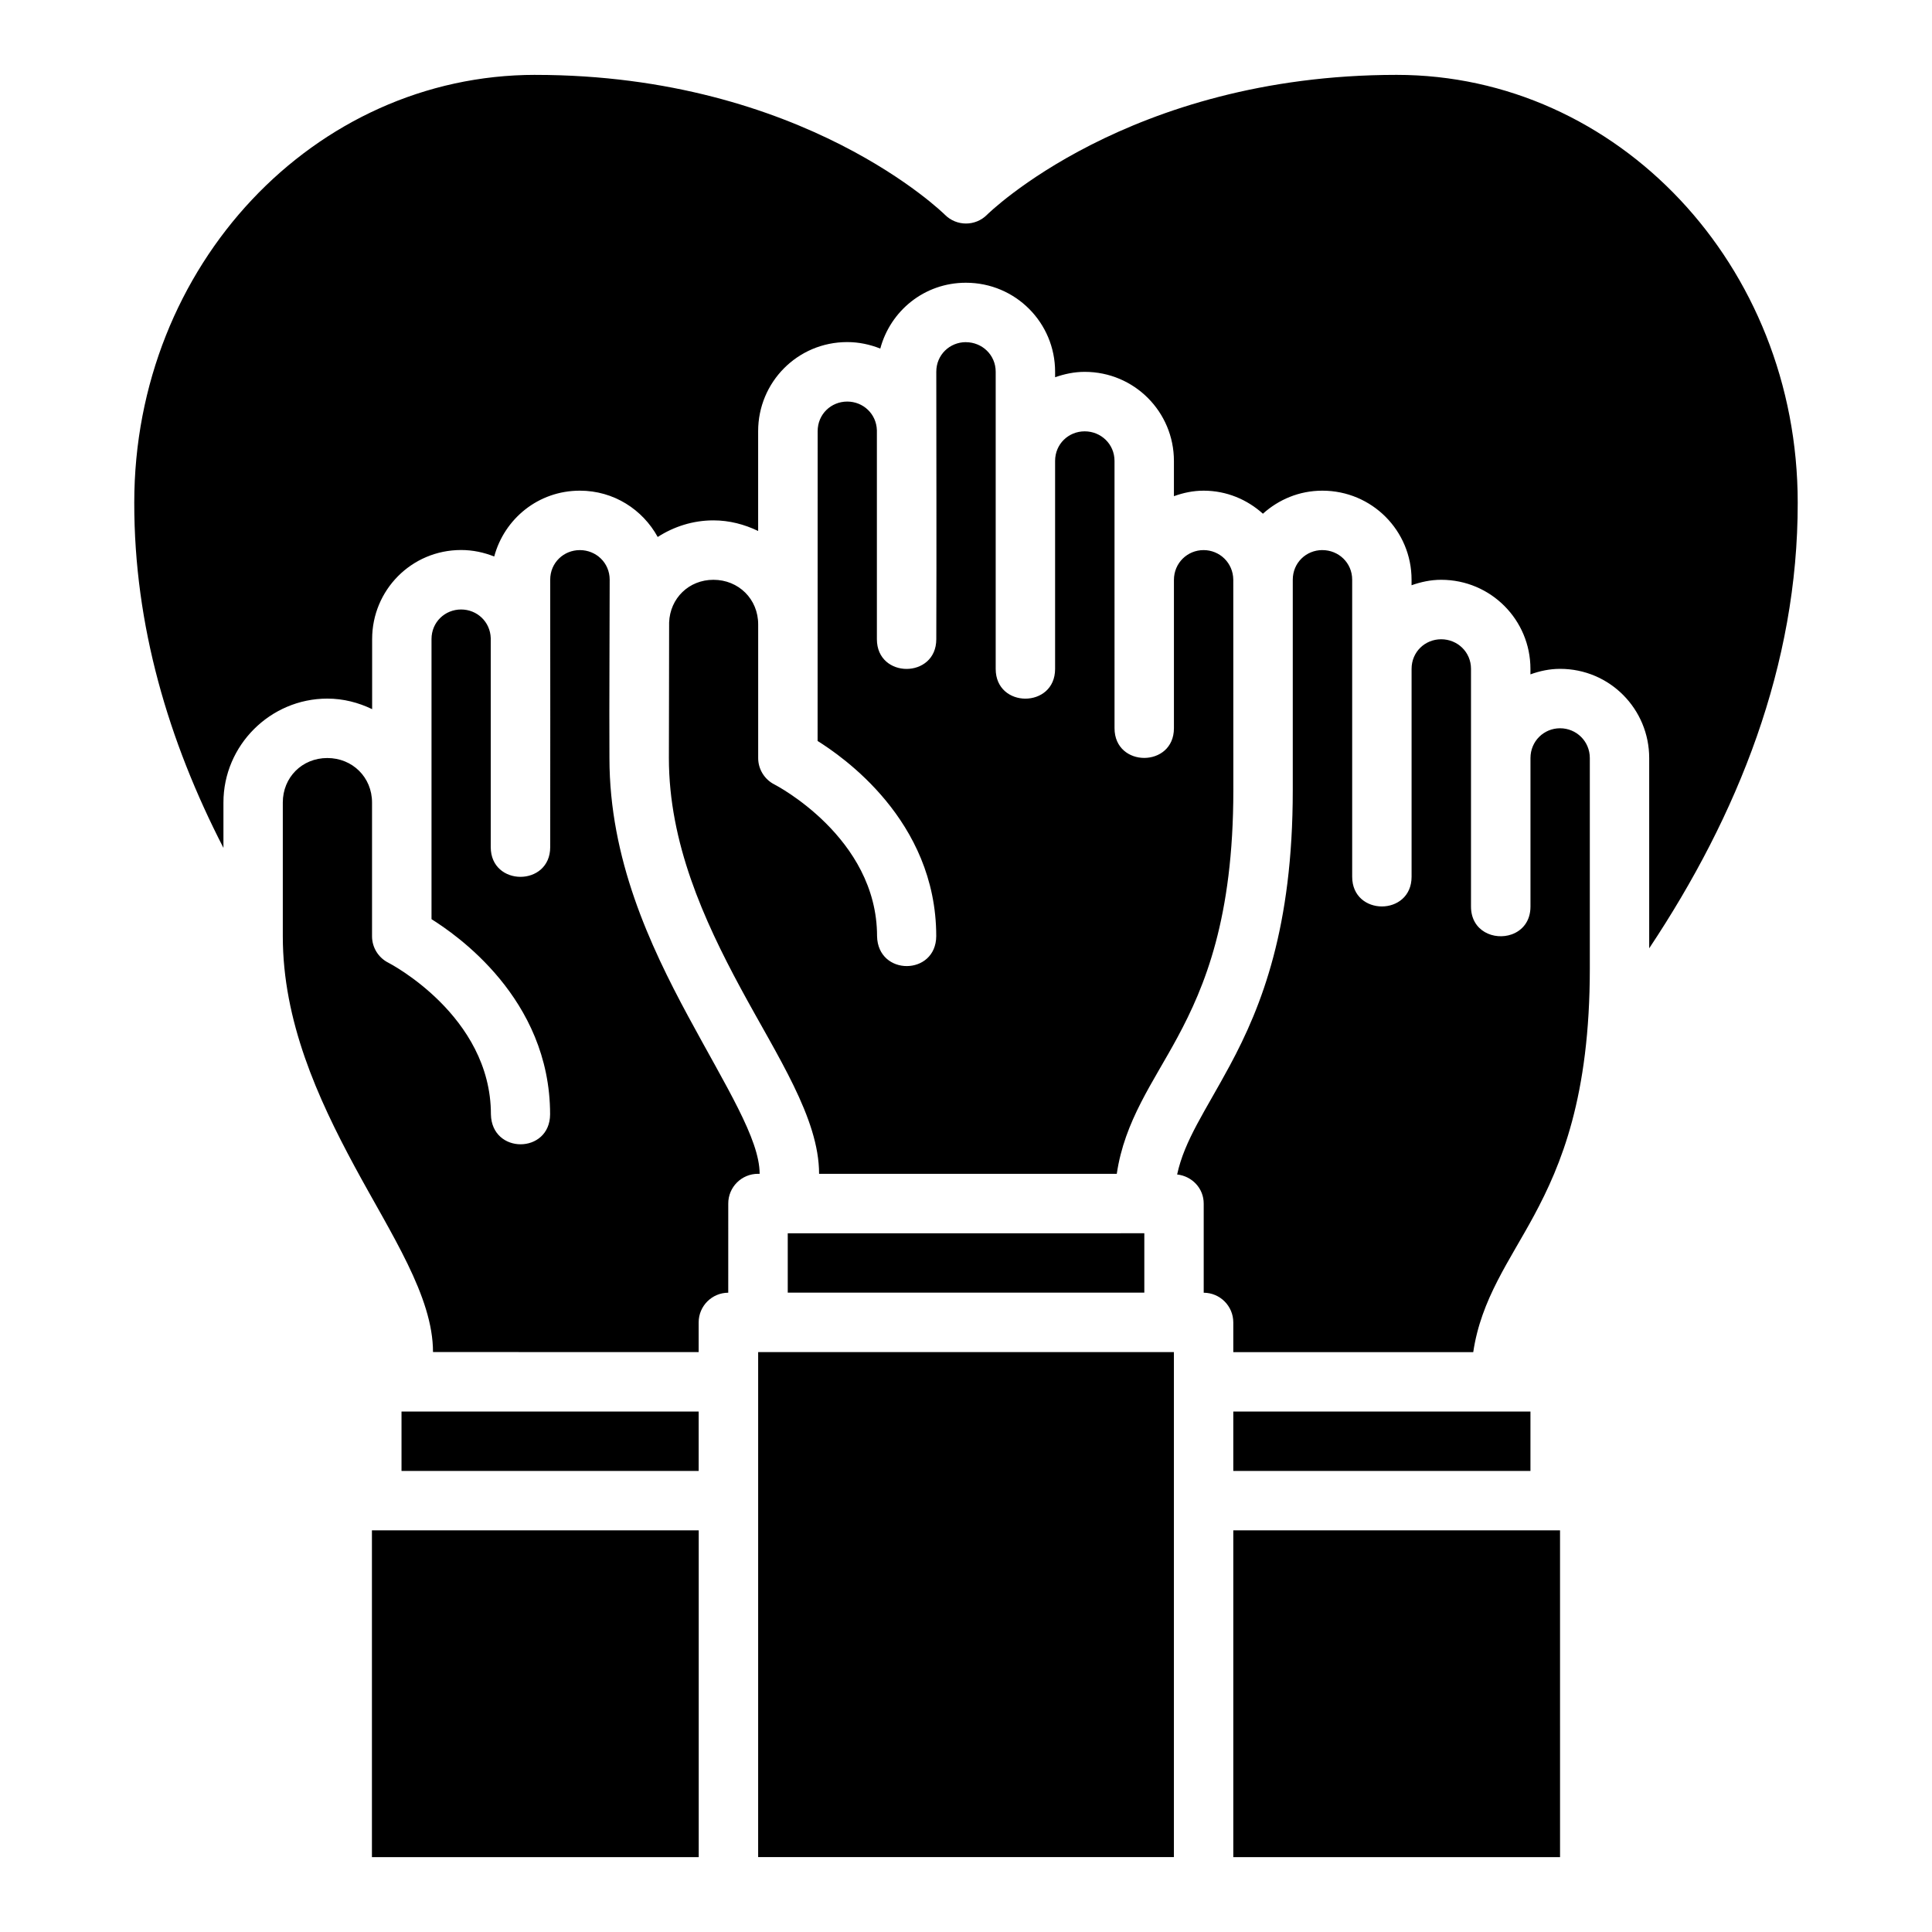 <?xml version="1.0" encoding="UTF-8"?>
<!-- Uploaded to: ICON Repo, www.svgrepo.com, Generator: ICON Repo Mixer Tools -->
<svg fill="#000000" width="800px" height="800px" version="1.1" viewBox="144 144 512 512" xmlns="http://www.w3.org/2000/svg">
 <path d="m285.87 163.84c-58.523 0-106.29 50.414-106.29 113.36-0.039 32.574 9.07 63.215 23.633 91.496v-12.023c-0.004-15.129 12.406-27.535 27.535-27.535 4.25 0 8.254 1.051 11.871 2.797v-18.574c0-12.945 10.391-23.602 23.586-23.602 3.117 0 6.055 0.645 8.766 1.723 2.688-9.992 11.672-17.449 22.695-17.449 9.004 0 16.633 5.008 20.633 12.27 4.281-2.75 9.328-4.398 14.762-4.398 4.25 0 8.242 1.07 11.855 2.812v-26.461c0-12.945 10.406-23.602 23.602-23.602 3.117 0 6.055 0.645 8.766 1.723 2.676-9.992 11.66-17.449 22.684-17.449 13.191 0 23.645 10.641 23.645 23.586v1.461c2.457-0.863 5.066-1.43 7.84-1.43 13.191 0 23.648 10.652 23.648 23.602v9.348c2.473-0.895 5.094-1.461 7.856-1.461 6.117 0 11.566 2.359 15.73 6.106 4.16-3.75 9.621-6.106 15.742-6.106 13.195 0 23.648 10.637 23.648 23.586v1.477c2.461-0.867 5.062-1.445 7.84-1.445 13.191 0 23.664 10.652 23.664 23.602v1.461c2.469-0.891 5.082-1.461 7.84-1.461 13.227-0.004 23.633 10.699 23.633 23.645v50.414c23.5-35.312 39.422-75.012 39.359-118.11 0-62.949-47.766-113.36-106.29-113.36-71.223 0-108.55 37.07-108.55 37.07-1.535 1.547-3.559 2.324-5.578 2.324s-4.043-0.777-5.582-2.32c0 0-37.324-37.07-108.55-37.07zm114.1 70.832c-4.277 0-7.844 3.348-7.844 7.844 0.004 21.016 0.09 46.816 0 70.879 0 10.5-15.742 10.5-15.742 0v-55.367c-0.129-4.371-3.652-7.609-7.856-7.609-4.281 0-7.84 3.344-7.84 7.84 0 27.375-0.004 54.734-0.016 82.102 6.18 3.894 31.441 20.871 31.441 51.723-0.062 10.52-15.473 10.641-15.684 0 0-26.238-27.137-40.16-27.137-40.16-2.664-1.328-4.363-4.043-4.367-7.023v-35.441c0-6.68-5.176-11.809-11.855-11.809-6.508 0-11.508 4.887-11.746 11.316 0 12.012-0.051 23.922-0.062 35.93 0 22.477 9.234 42.848 19.004 60.961 9.77 18.117 20.801 34.465 20.801 49.215h78.891c2.074-14.062 9.648-24.207 16.082-36.16 7.219-13.406 14.809-31.574 14.809-65.48 0-19.273 0-37.223-0.016-55.812-0.043-4.465-3.617-7.84-7.871-7.84-4.281 0-7.856 3.406-7.856 7.902v39.297c0 10.5-15.742 10.5-15.742 0l-0.004-70.828c0-4.5-3.621-7.844-7.902-7.844s-7.844 3.344-7.844 7.844v55.121c0 10.5-15.742 10.5-15.742 0v-78.75c0-4.496-3.629-7.84-7.902-7.84zm-110.16 62.945c0.027 24.066 0.02 49.883 0 70.879 0 10.5-15.758 10.5-15.758 0v-55.367c-0.129-4.371-3.652-7.609-7.856-7.609-4.281 0-7.84 3.344-7.84 7.84v74.23c6.176 3.894 31.426 20.871 31.426 51.723-0.062 10.52-15.473 10.641-15.684 0 0-26.238-27.137-40.16-27.137-40.16-2.668-1.324-4.363-4.043-4.367-7.023v-35.453c0-6.68-5.176-11.793-11.855-11.793s-11.793 5.117-11.793 11.793v35.453c0 22.477 9.234 42.832 19.004 60.945 9.77 18.117 20.801 34.473 20.801 49.23l70.402 0.02v-7.902c0.016-4.324 3.519-7.824 7.84-7.84l0.004-23.59c-0.027-4.375 3.523-7.934 7.902-7.918h0.414c0-9.199-8.828-22.988-18.957-41.773-10.129-18.785-20.848-41.68-20.848-68.402-0.078-15.777 0.062-31.535 0.062-47.277 0-4.496-3.613-7.84-7.902-7.84-4.289 0-7.856 3.344-7.856 7.84zm204.63-7.84c-4.285 0-7.844 3.344-7.844 7.875v55.781c0 36.262-8.16 57.121-16.668 72.926-6.551 12.172-12.004 19.785-13.977 28.891 3.953 0.434 7.066 3.676 7.043 7.75v23.586c4.324 0.016 7.824 3.519 7.84 7.84v7.902h63.59c2.078-14.055 9.648-24.195 16.082-36.148 7.223-13.414 14.812-31.598 14.812-65.5v-55.781c0-4.496-3.606-7.902-7.887-7.902s-7.84 3.406-7.84 7.902v39.344c0 3.938-2.215 6.394-4.981 7.379-4.617 1.641-10.781-0.816-10.781-7.379v-62.992c0-4.496-3.621-7.84-7.902-7.84-4.285 0-7.844 3.344-7.844 7.84v55.09c0 10.5-15.742 10.5-15.742 0v-78.719c0-4.496-3.621-7.84-7.902-7.84zm-141.68 181.05v15.742h94.496v-15.742l-93.961 0.004h-0.184zm-7.84 31.488-0.004 133.84h110.18v-133.84zm-94.516 15.762v15.742l78.75 0.004v-15.742zm220.43 0v15.742l78.75 0.004v-15.746zm-228.27 31.488v86.594h86.605v-86.594zm228.27 0v86.594h86.594l-0.004-86.594z"/>
</svg>